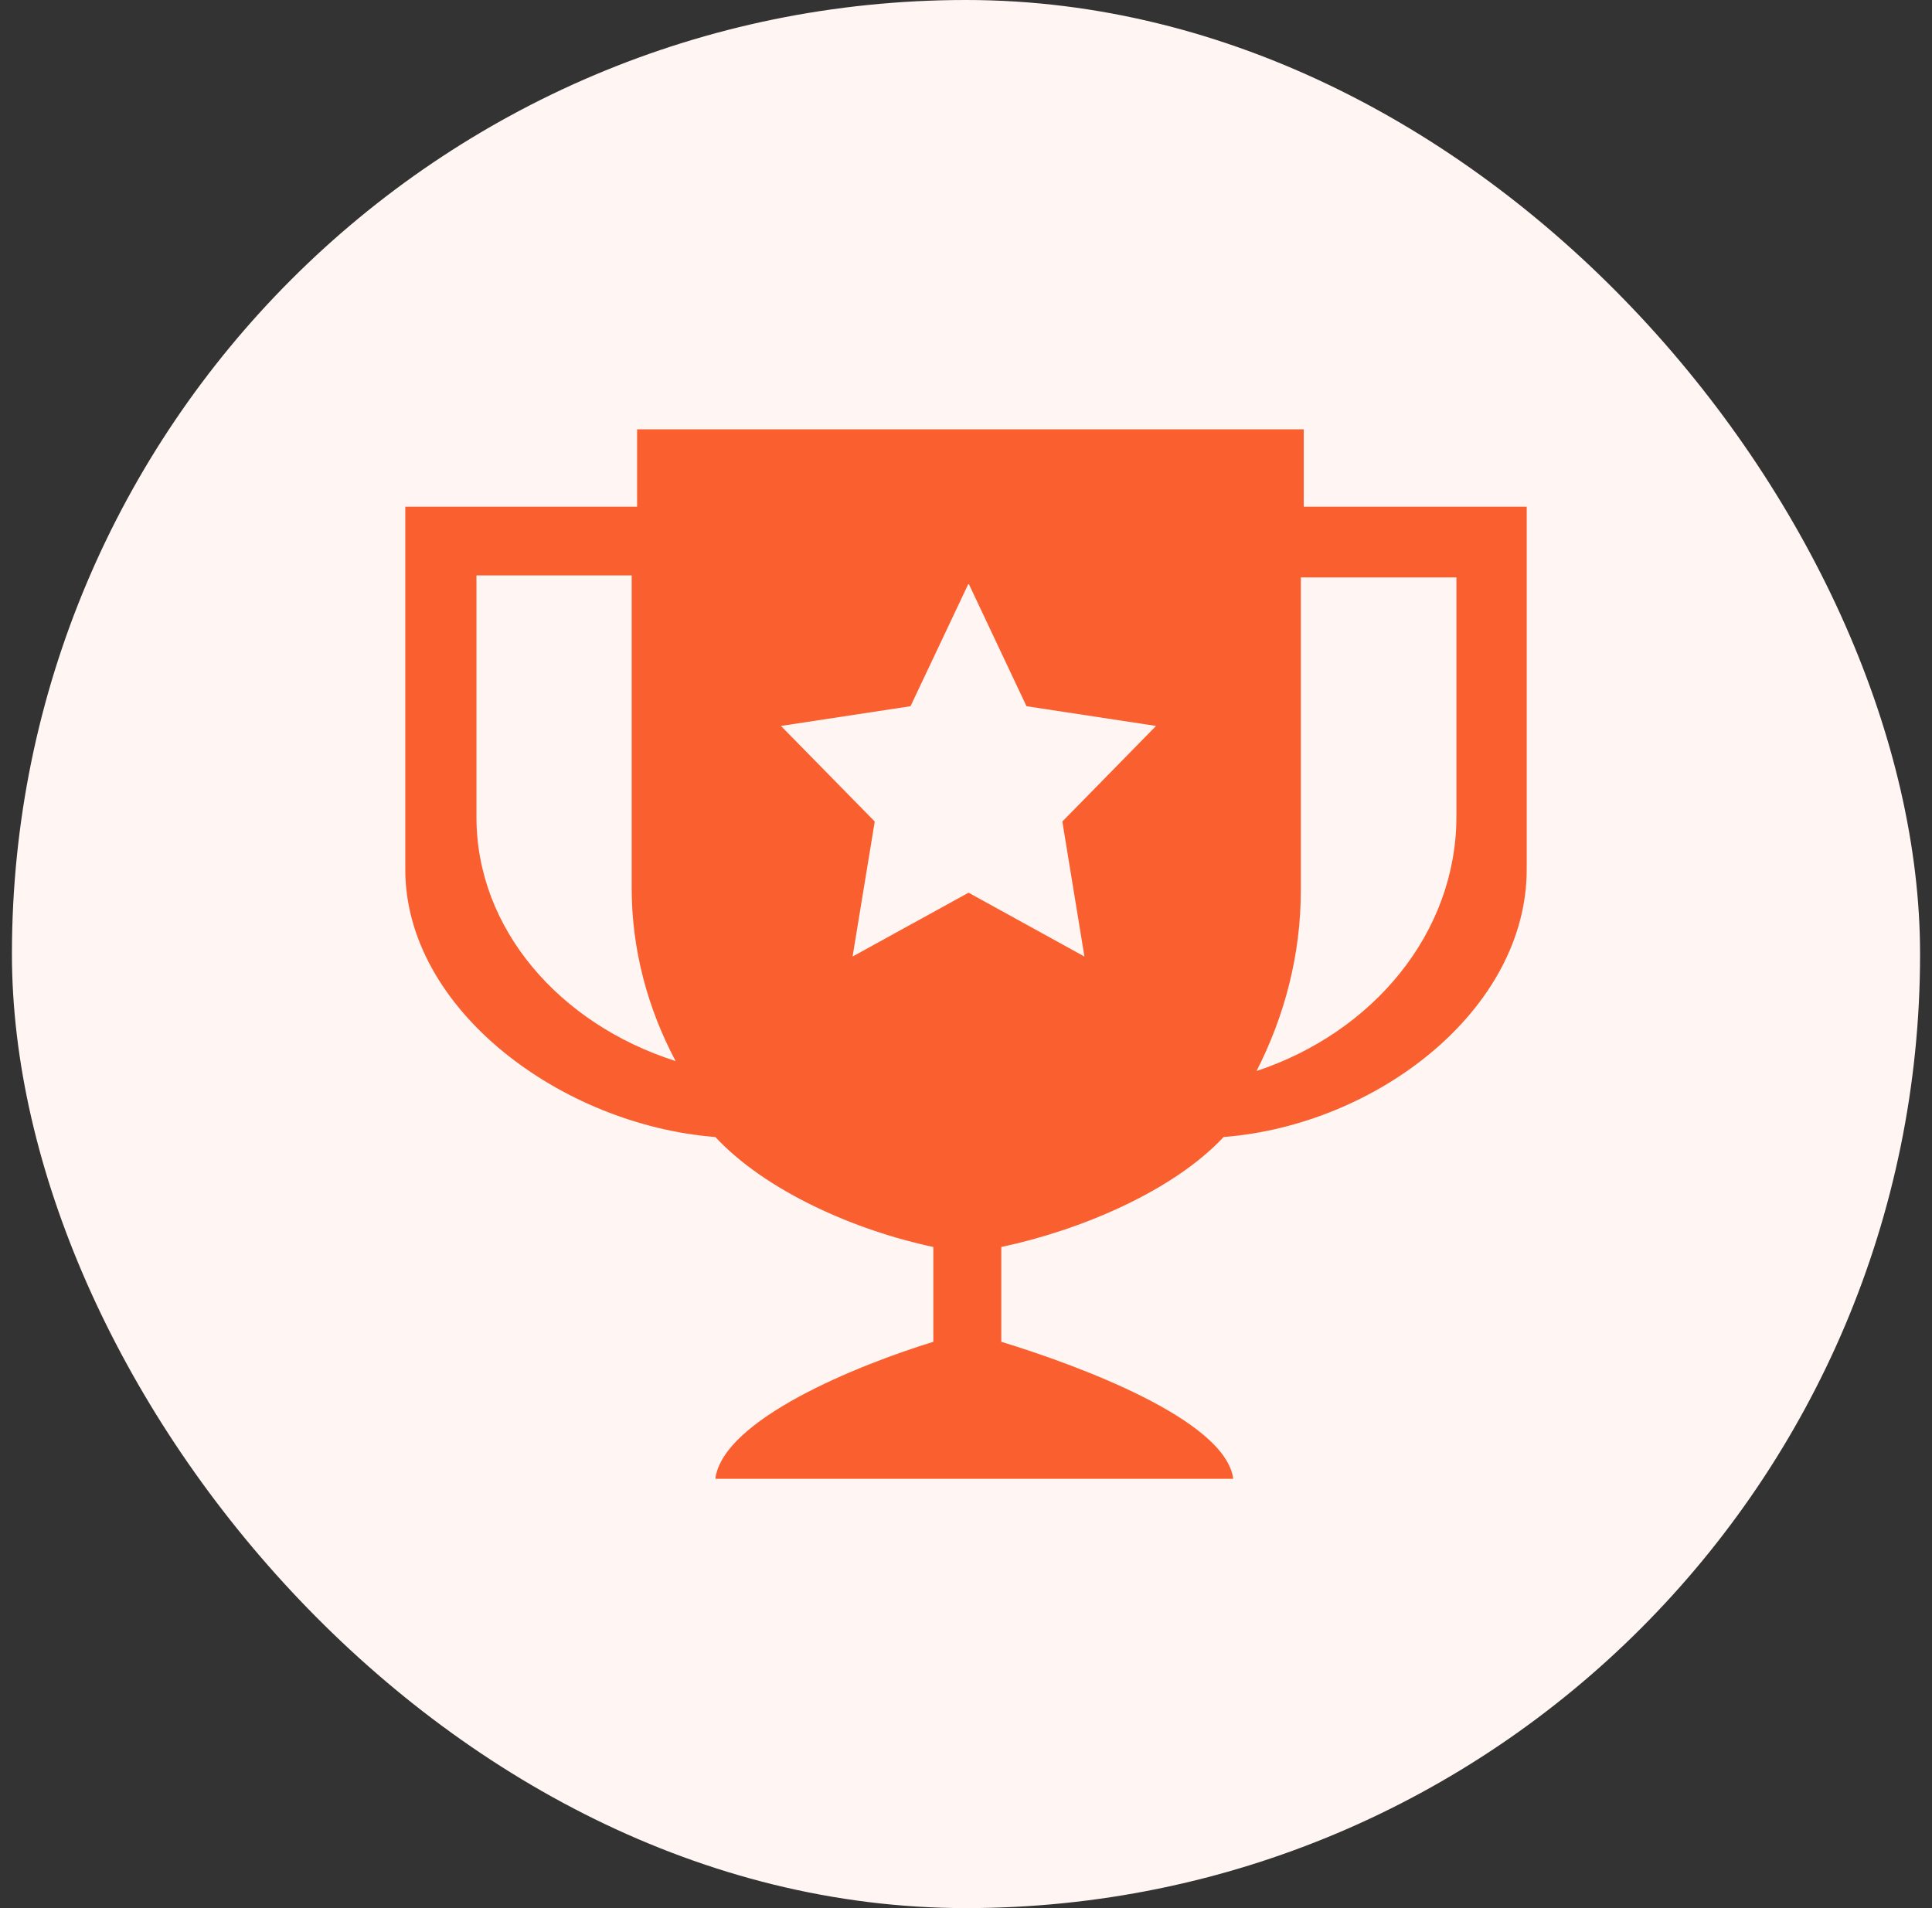 <svg width="81" height="80" viewBox="0 0 81 80" fill="none" xmlns="http://www.w3.org/2000/svg">
<rect x="0" y="0" width="81" height="80" fill="#333333" stroke="none"/>
<rect x="0.5" width="80" height="80" rx="40" fill="#FFF6F3"/>
<path fill-rule="evenodd" clip-rule="evenodd" d="M54.66 18H26.71V21.243L16.992 21.243V36.452C16.992 42.331 23.552 47.168 29.99 47.671C32.104 49.935 35.821 51.58 39.13 52.282V56.257C35.966 57.229 30.314 59.512 29.99 62H51.704C51.377 59.512 45.15 57.226 41.98 56.257V52.282C45.301 51.58 49.185 49.935 51.301 47.671C57.736 47.168 64.008 42.331 64.008 36.452V21.243H54.66V18ZM19.976 24.125H26.483V37.226C26.483 39.811 27.15 42.271 28.323 44.485C23.455 42.934 19.976 38.94 19.976 34.267V24.125ZM45.465 40.104L40.608 37.427L35.745 40.104L36.674 34.443L32.742 30.436L38.174 29.609L40.608 24.463L43.036 29.609L48.468 30.436L44.539 34.443L45.465 40.104ZM52.682 44.903C53.862 42.588 54.538 40.028 54.538 37.32V24.209H61.061V34.229C61.061 39.113 57.567 43.283 52.682 44.903Z" fill="#FA602F"/>
</svg>

